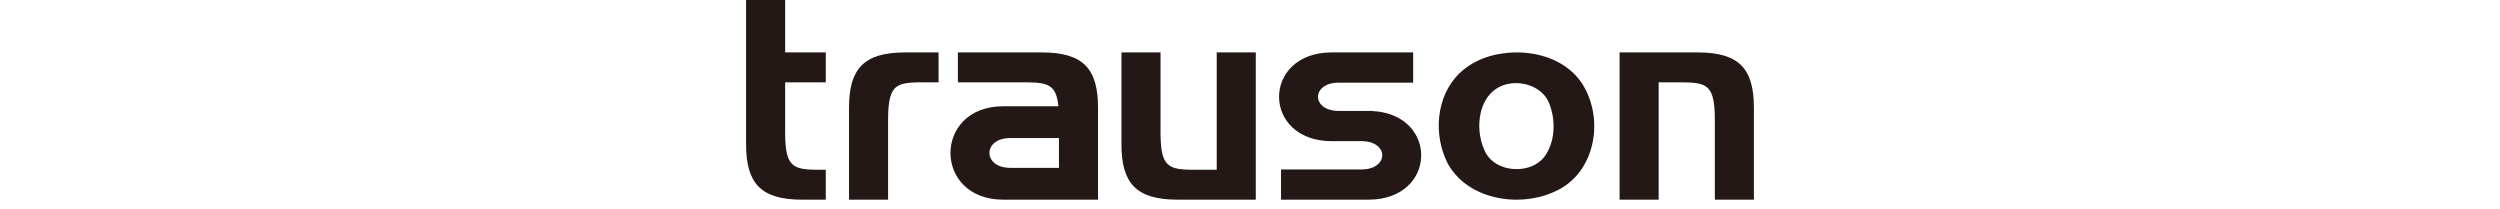 <svg height="209" viewBox="46.02 97.77 758.58 157.31" width="2500" xmlns="http://www.w3.org/2000/svg"><path d="m75.43 97.77h-29.41v108.53c0 29.26 10.84 41.77 42.33 41.77h17.66v-22.52c-23.57 0-30.58.47-30.58-28.04v-37.77h30.58v-22.52h-30.58zm90.4 39.45c-31.49 0-42.33 12.51-42.33 41.77v69.06h29.41v-60.28c0-28.51 7.01-28.04 30.58-28.04h7.41v-22.52h-7.41c-10.19.01-7.46.01-17.66.01zm448.75.9c-11.85 1.69-23.39 6.74-31.88 15.04-17.57 17.43-19.41 46.15-8.7 67.43 15.51 28.62 57.25 34.49 84.61 19.42 28.15-15.64 32.97-55.51 15.92-80.47-13.01-18.53-38-24.88-59.95-21.42zm33.83 75.39c-9.72 16.63-39.51 15.07-46.74-2.96-7.64-16.76-4.49-43.66 16.47-49.3 12.57-3.22 27.87 2.22 32.49 14.64 4.63 11.99 4.52 26.4-2.22 37.62zm113.86-76.29h-58.78v110.84h29.41v-88.32h11.7c23.57 0 30.58-.47 30.58 28.04v60.28h29.41v-40.3-21.62-.89-6.25c.01-29.27-10.83-41.78-42.32-41.78zm-493.67 0h-63.16v22.52h45.5c20.39 0 28.39-.35 30.17 18.01h-41.53c-52.96 0-52.96 70.31 0 70.31h71.35v-40.3-21.62-.89-6.25c0-29.27-10.84-41.78-42.33-41.78zm12.92 86.88h-36.69c-20.85 0-20.85-22.41 0-22.41h36.69zm236.08-42.75v-.09h-25.46c-20.85 0-20.85-21.29 0-21.29h55.98v-22.75h-61.22c-52.96 0-52.96 66.8 0 66.8h22.32c20.85 0 20.85 21.29 0 21.29h-60.56v22.75h65.8c51.88 0 52.93-64.11 3.14-66.71zm-117.35 44.19h-11.7c-23.57 0-30.58.47-30.58-28.04v-60.28h-29.41v69.06c0 29.26 10.84 41.77 42.33 41.77h58.78v-110.83h-29.41v88.32z" fill="#231815"/></svg>